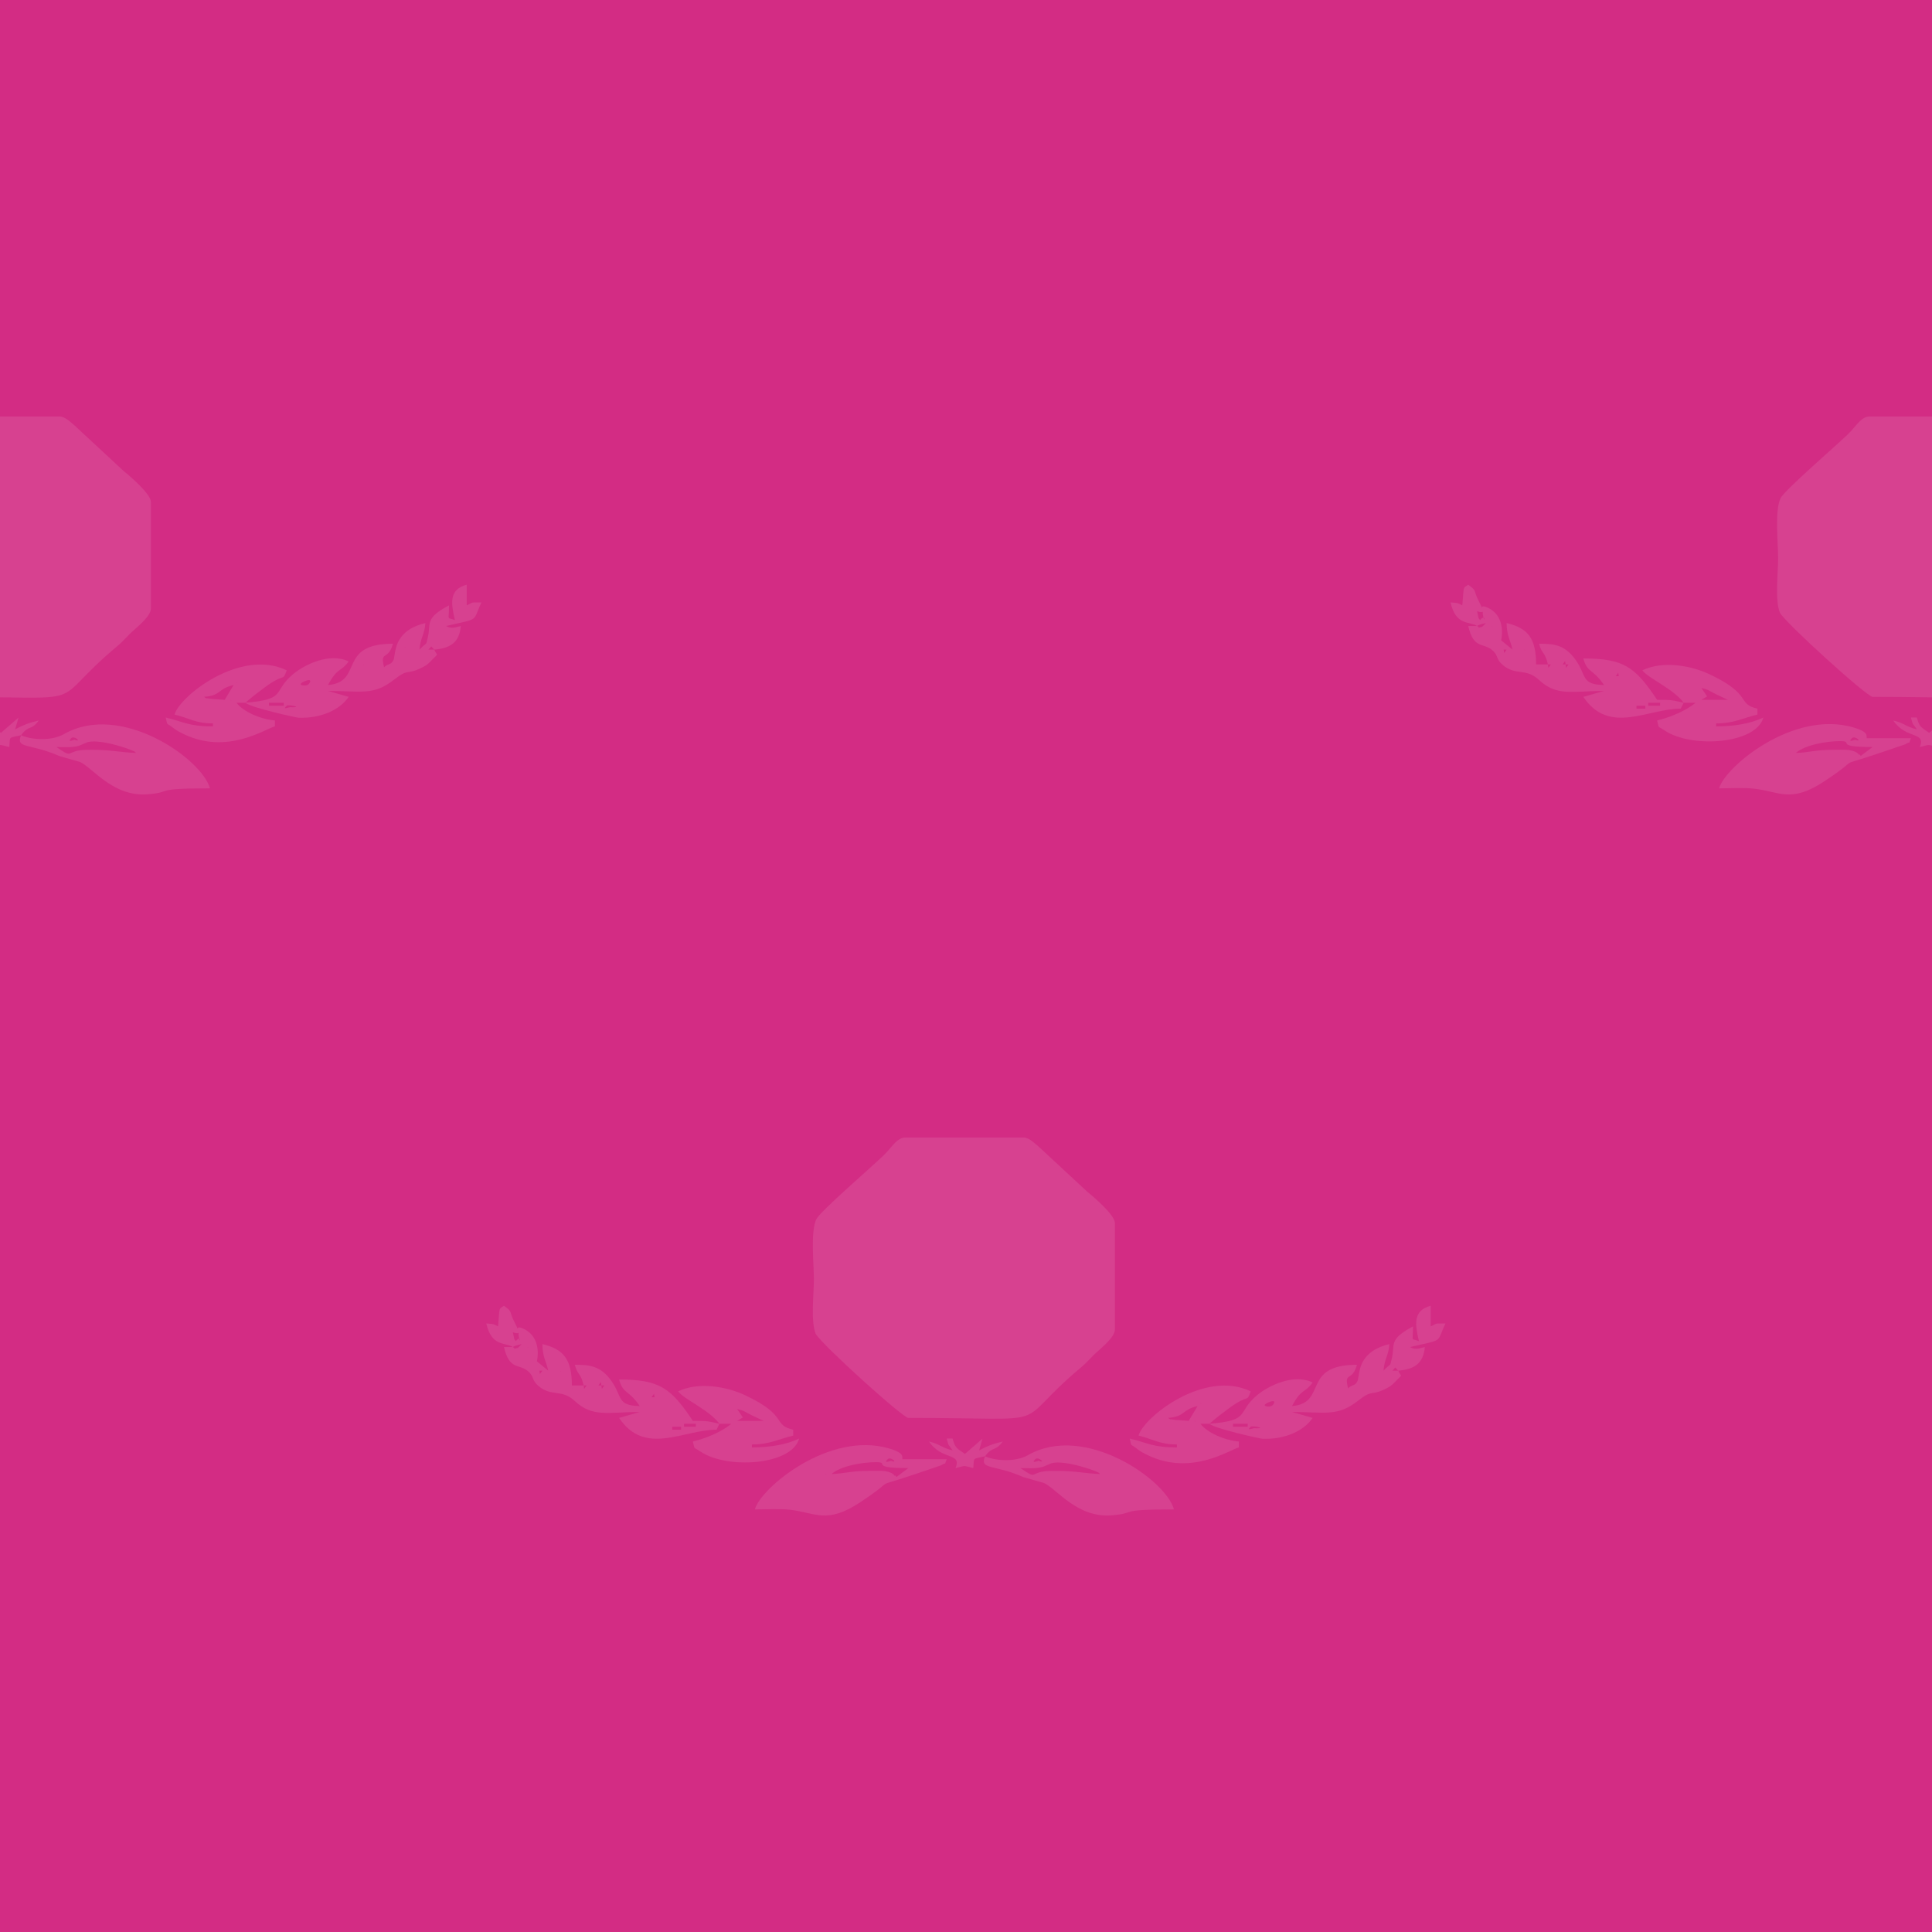<?xml version="1.0" encoding="UTF-8"?>
<!DOCTYPE svg PUBLIC "-//W3C//DTD SVG 1.1//EN" "http://www.w3.org/Graphics/SVG/1.1/DTD/svg11.dtd">
<!-- Creator: CorelDRAW 2020 (64 Bit) -->
<svg xmlns="http://www.w3.org/2000/svg" xml:space="preserve" width="90mm" height="90mm" version="1.1" style="shape-rendering:geometricPrecision; text-rendering:geometricPrecision; image-rendering:optimizeQuality; fill-rule:evenodd; clip-rule:evenodd"
viewBox="0 0 8991.47 8991.47"
 xmlns:xlink="http://www.w3.org/1999/xlink"
 xmlns:xodm="http://www.corel.com/coreldraw/odm/2003">
 <defs>
  <style type="text/css">
   <![CDATA[
    .fil2 {fill:none}
    .fil0 {fill:#D32C84}
    .fil1 {fill:#D74190}
   ]]>
  </style>
   <clipPath id="id0">
    <path d="M-0 0l8991.47 0 0 8991.47 -8991.47 0 0 -8991.47z"/>
   </clipPath>
 </defs>
 <g id="Camada_x0020_1">
  <polygon class="fil0" points="-0,0 8991.47,0 8991.47,8991.47 -0,8991.47 "/>
  <g style="clip-path:url(#id0)">
   <g id="_2386267620880">
    <g>
     <path id="1" class="fil1" d="M-259.1 3243.13c726.72,0 458.8,53.23 806.51,-237.39 21.7,-18.13 35.27,-34.18 55.43,-54.47 26.75,-26.93 99.57,-80.4 99.57,-120.21l0 -494.48c0,-36.83 -93.01,-116.99 -127.52,-145.02l-229.15 -212.57c-19.86,-15.76 -42.64,-40.75 -69.14,-40.75l-549.43 0c-35.63,0 -59.74,39.14 -84.09,65.2l-20.18 20.65c-45.76,44.93 -291.79,257.06 -310.09,294.17 -27.96,56.77 -11.45,210.91 -11.45,279.29 0,69.36 -15.49,196.83 8.55,254.6 30.6,51.83 405.46,390.98 430.99,390.98z"/>
     <path class="fil1" d="M-1357.96 3284.34l41.2 0 0 13.74 -41.2 0 0 -13.74zm54.94 -13.74l54.95 0 0 13.74 -54.95 0 0 -13.74zm-206.03 -54.94l26.78 -15.8 -26.78 15.8zm96.15 -41.21l29.53 7.55 -29.53 -7.55zm0 0l-13.74 -13.74 13.74 13.74zm-13.74 -13.74l-13.74 -13.74 13.74 13.74zm-13.74 -13.74l-13.74 0 11.45 -16.02 2.29 16.02zm-384.6 -41.2l4.1 4.09c-0.27,-0.26 -5.46,-2.72 -4.1,-4.09zm137.35 -13.74l13.75 0 -11.45 16.02 -2.3 -16.02zm-82.41 0l13.74 0 -11.45 16.02 -2.29 -16.02zm82.41 0l-13.73 0 11.44 -16.02 2.29 16.02zm-192.3 -68.68l4.1 4.1c-0.27,-0.26 -5.46,-2.73 -4.1,-4.1zm-96.15 0l13.74 0 -11.45 16.02 -2.29 -16.02zm0 0l-29.53 -7.55 29.53 7.55zm-54.95 -109.89l4.11 4.1c-0.27,-0.27 -5.46,-2.73 -4.11,-4.1zm-68.67 0c9.55,-7.97 39.12,-12.89 41.14,-13.73 -2.76,3 -16.49,17.05 -18.2,17.45 -30.71,7.13 -3.2,6.96 -22.94,-3.73zm0 -68.67c43.16,14.29 22.23,-16.14 27.14,16.34 7.62,50.32 14.65,-9.28 -13.41,24.87 -1.96,-2.59 -5.93,-9.19 -6.32,-7.37l-7.41 -33.84zm0 68.67l-41.21 0c26.36,113.15 70.78,72.67 116.76,116.76 23.85,22.86 12,37.82 44.67,65.22 60.19,50.47 107.12,12.16 167.12,68.33 84.13,78.74 155.22,51.89 303.3,51.89l-96.15 27.46c120.11,179.37 298.32,54.95 453.28,54.95l13.74 -27.47c-52.38,-12.2 -54.61,-13.73 -123.62,-13.73 -102.98,-153.79 -155.05,-192.31 -343.39,-192.31 18.26,68.43 44.28,46.17 96.15,123.62 -107.6,-2.4 -79.79,-42.91 -131.23,-116.02 -50.86,-72.29 -102.73,-76.28 -170.97,-76.28 13.9,52.04 26.88,34.64 41.21,96.15l-54.94 0c0,-122.04 -38.95,-169.37 -137.36,-192.3 1.38,61.95 15.58,72.56 27.47,123.61l-52.83 -43.54c11.85,-57.61 -1.3,-120.46 -56.73,-148.83 -56.87,-29.11 -14.9,28.79 -46.94,-32.35 -28.39,-54.19 -5.57,-45.25 -49.55,-77.47 -24.97,18.03 -19.36,-1.21 -27.47,96.15 -25.05,-12.42 -17.17,-10.59 -54.94,-13.73 25.67,110.14 85.91,85.95 123.62,109.88z"/>
     <path class="fil1" d="M1334.24 3284.34c6.48,-6.48 77.86,7.47 24.77,7.38 -0.03,0 -1.98,-0.26 -2.15,-0.3 -12.16,-3.14 -45.8,16.09 -22.62,-7.08zm-82.41 -13.74l68.68 0 0 13.74 -68.68 0 0 -13.74zm274.72 -54.94l-29.53 -7.55 29.53 7.55zm-96.15 -27.47c-13.81,5.87 -56.93,-0.35 -8.54,-19.17 36.2,-14.09 19.58,14.48 8.54,19.17zm260.98 -96.15l4.1 4.1c-0.27,-0.27 -5.46,-2.74 -4.1,-4.1zm302.18 -68.68l0 0zm27.47 0l-27.47 0c21.02,-19.47 6.45,-19.47 27.47,0zm-137.36 -13.73l4.1 4.09c-0.27,-0.26 -5.46,-2.73 -4.1,-4.09zm-741.74 260.97c26.6,23.13 237.5,69.33 247.41,69.7 105.59,3.97 193.57,-37.75 233.35,-97.18l-96.15 -27.46c155.71,0 211.47,22.59 306.82,-52.05 70.18,-54.93 55.36,-21.22 123.57,-53.29 23.65,-11.13 33.01,-17.39 49.24,-34.68 39.24,-41.77 28.99,-18.07 14.86,-52.29 74.44,-6.19 117.26,-33.51 123.62,-109.89 -20.97,4.89 -44.78,14.85 -68.68,0 161.94,-37.71 120.31,-17.08 164.83,-109.88 -53.98,1.2 -32.22,-3.77 -68.68,13.73l0 -96.15c-84.04,22.44 -73.02,87.22 -54.94,164.83 -39.44,-15.92 -27.47,9.16 -27.47,-68.68 -115.87,61.31 -82.86,85.12 -98.61,148.64 -11.33,45.72 1.04,15.46 -38.75,57.4 4.89,-58.6 22.6,-65.01 27.47,-123.61 -56.85,13.24 -104.65,39.94 -128.75,91.96 -12.34,26.62 -16.69,72.18 -18.06,75.79 -11.57,30.42 -28.03,18.66 -45.56,38.28 -20.01,-82.25 19.28,-27.55 41.27,-109.89 -260.9,0 -134.7,178.36 -302.18,192.3 44.57,-84.23 57.71,-57.42 96.15,-109.89 -89.23,-42.81 -205.63,15.27 -257.61,58.31 -100.05,82.86 -25.52,117.54 -223.15,133.98z"/>
     <path class="fil1" d="M633.73 3504.11l29.53 7.56 -29.53 -7.56zm0 0c-64.5,-1.43 -119.49,-15.2 -206.89,-14.46 -16.59,0.14 -38.28,-0.01 -54.33,2.27 -64.1,9.11 -34.12,37.2 -109.65,-15.28 36.2,0 71.21,3.7 104.21,-5.85 3.48,-1 6.7,-2.74 10.04,-3.89l29.45 -12.57c45.66,-12.63 131.34,11.15 180.61,27.65 4.23,1.41 16.26,5.84 20,7.46 36.29,15.71 9.49,2.81 26.55,14.66zm-302.19 -68.67c14.61,-14.6 52.11,21.8 15.31,7.13 -0.31,-0.12 -38.31,15.87 -15.31,-7.13zm-233.51 -13.74c-26.56,64.31 40.1,35.98 178.67,96.99l96.33 27.79c58.84,27.2 154.42,163.4 314.67,150.1 124.28,-10.32 14.42,-27.63 289.43,-27.63 -36.45,-136.47 -414.52,-403.38 -678.69,-252.87 -64.51,36.75 -162,24.06 -200.41,5.62z"/>
     <path class="fil1" d="M-643.7 3504.11l4.1 4.1c-0.27,-0.26 -5.46,-2.73 -4.1,-4.1zm27.46 0c44.31,-38.5 145.98,-54.94 206.04,-54.94 69.72,0 -34.84,27.47 151.09,27.47l-54.94 41.2c-2.31,-2.13 -5.71,-8.85 -6.91,-6.42 -3.7,7.48 2.89,-12.79 -47.89,-20.73 -14.95,-2.34 -64.69,-1.12 -82.59,-0.96 -77.08,0.69 -105.97,12.96 -164.79,14.38zm260.98 -68.67c14.6,-14.6 52.1,21.8 15.31,7.13 -0.32,-0.12 -38.31,15.87 -15.31,-7.13zm-618.11 233.51c49.14,0 116.31,-3.82 163.3,1.54 117.62,13.41 170.66,68.84 326.09,-34.12 192.74,-127.68 32.51,-55.85 253.89,-130.6l123.17 -41.77c29.71,-19.07 12.1,6.82 26.38,-28.56l-206.03 0c-2.32,-11.01 11.7,-28.04 -59.96,-49.5 -281.54,-84.29 -600.58,184.69 -626.84,283.01z"/>
     <path class="fil1" d="M1073.27 3256.88l4.1 4.09c-0.27,-0.26 -5.46,-2.73 -4.1,-4.09zm-27.47 0l-58.57 -4.07c-2.71,-0.33 -6.92,-0.67 -9.51,-1.11 -32.35,-5.53 -7.66,4.38 -28.06,-8.57 83.15,-6.91 60.2,-36.96 137.36,-54.94l-41.21 68.68zm54.95 -82.42l4.1 4.1c-0.27,-0.27 -5.46,-2.73 -4.1,-4.1zm41.2 96.15c14.07,-12.22 27.45,-23.7 45.01,-37.39 17.86,-13.95 28.48,-21.96 46.94,-35.49 95.77,-70.22 79.93,-21.77 100.35,-78.21 -216.51,-103.89 -499.48,121.85 -521.95,206.03 65.3,15.22 97.21,41.2 178.57,41.2l0 13.75c-114.56,0 -133.65,-21.15 -219.77,-41.21 11.52,43.17 -1.61,19.37 34.45,47.95 17.1,13.57 32.67,21.19 52.02,30.4 200.61,95.5 375.35,-24.77 421.75,-37.14l0 -27.47c-66.27,-5.51 -148.29,-41.1 -178.56,-82.42l41.2 0z"/>
     <path class="fil1" d="M-1055.78 3256.88l-27.47 13.73 27.47 -13.73zm0 0l26.78 -15.81 -26.78 -39.14c35.57,8.28 28.64,9.39 58.37,24.04 2.81,1.38 6.23,3.32 9.04,4.71l37.32 17.6c2.51,1.16 7.42,3.38 9.45,4.3 2.03,0.93 6.51,2.45 9.43,4.31l-123.62 0zm0 -54.95l-27.47 -13.74 27.47 13.74zm-27.47 -13.74l0 0zm-54.94 82.41l54.94 0c-43.21,37.56 -123.26,69.53 -178.56,82.42 11.18,41.86 -1.38,21.95 35.55,46.87 124.05,83.69 425.81,63.47 458.94,-60.6 -57.77,27.71 -133.21,41.21 -219.78,41.21l0 -13.75c83.72,0 125.66,-25.68 192.31,-41.2l0 -27.47c-99.58,-23.2 -18.64,-63.86 -224.08,-160.53 -87.96,-41.39 -217.99,-62.96 -311.62,-18.03 27.87,38.03 144.45,85.78 192.31,151.09z"/>
     <path class="fil1" d="M98.03 3421.7c36.72,-50.11 45.71,-18.56 82.41,-68.67 -47.93,11.17 -71.69,21 -109.89,41.2l15.43 -54.41 -81.53 70.82c-37.58,-26.13 -45.46,-26.22 -57.52,-71.35l-27.46 0c10.85,40.63 5.58,22.26 27.46,54.94 -52.4,-12.21 -57.48,-28.99 -109.88,-41.2 59.9,89.47 154.05,49.94 123.61,123.62 53.76,-12.53 28.66,-12.53 82.42,0 5.69,-52.09 -7.76,-40.34 54.94,-54.95z"/>
    </g>
    <g>
     <path class="fil1" d="M8714.87 3243.13c726.72,0 458.8,53.23 806.51,-237.39 21.7,-18.13 35.27,-34.18 55.43,-54.47 26.75,-26.93 99.57,-80.4 99.57,-120.21l0 -494.48c0,-36.83 -93.01,-116.99 -127.52,-145.02l-229.15 -212.57c-19.86,-15.76 -42.64,-40.75 -69.14,-40.75l-549.43 0c-35.63,0 -59.74,39.14 -84.09,65.2l-20.18 20.65c-45.76,44.93 -291.79,257.06 -310.09,294.17 -27.96,56.77 -11.45,210.91 -11.45,279.29 0,69.36 -15.49,196.83 8.55,254.6 30.6,51.83 405.46,390.98 430.99,390.98z"/>
     <path class="fil1" d="M7616.01 3284.34l41.2 0 0 13.74 -41.2 0 0 -13.74zm54.94 -13.74l54.95 0 0 13.74 -54.95 0 0 -13.74zm-206.03 -54.94l26.78 -15.8 -26.78 15.8zm96.15 -41.21l29.53 7.55 -29.53 -7.55zm0 0l-13.74 -13.74 13.74 13.74zm-13.74 -13.74l-13.74 -13.74 13.74 13.74zm-13.74 -13.74l-13.74 0 11.45 -16.02 2.29 16.02zm-384.6 -41.2l4.1 4.09c-0.27,-0.26 -5.46,-2.72 -4.1,-4.09zm137.35 -13.74l13.75 0 -11.45 16.02 -2.3 -16.02zm-82.41 0l13.74 0 -11.45 16.02 -2.29 -16.02zm82.41 0l-13.73 0 11.44 -16.02 2.29 16.02zm-192.3 -68.68l4.1 4.1c-0.27,-0.26 -5.46,-2.73 -4.1,-4.1zm-96.15 0l13.74 0 -11.45 16.02 -2.29 -16.02zm0 0l-29.53 -7.55 29.53 7.55zm-54.95 -109.89l4.11 4.1c-0.27,-0.27 -5.46,-2.73 -4.11,-4.1zm-68.67 0c9.55,-7.97 39.12,-12.89 41.14,-13.73 -2.76,3 -16.49,17.05 -18.2,17.45 -30.71,7.13 -3.2,6.96 -22.94,-3.73zm0 -68.67c43.16,14.29 22.23,-16.14 27.14,16.34 7.62,50.32 14.65,-9.28 -13.41,24.87 -1.96,-2.59 -5.93,-9.19 -6.32,-7.37l-7.41 -33.84zm0 68.67l-41.21 0c26.36,113.15 70.78,72.67 116.76,116.76 23.85,22.86 12,37.82 44.67,65.22 60.19,50.47 107.12,12.16 167.12,68.33 84.13,78.74 155.22,51.89 303.3,51.89l-96.15 27.46c120.11,179.37 298.32,54.95 453.28,54.95l13.74 -27.47c-52.38,-12.2 -54.61,-13.73 -123.62,-13.73 -102.98,-153.79 -155.05,-192.31 -343.39,-192.31 18.26,68.43 44.28,46.17 96.15,123.62 -107.6,-2.4 -79.79,-42.91 -131.23,-116.02 -50.86,-72.29 -102.73,-76.28 -170.97,-76.28 13.9,52.04 26.88,34.64 41.21,96.15l-54.94 0c0,-122.04 -38.95,-169.37 -137.36,-192.3 1.38,61.95 15.58,72.56 27.47,123.61l-52.83 -43.54c11.85,-57.61 -1.3,-120.46 -56.73,-148.83 -56.87,-29.11 -14.9,28.79 -46.94,-32.35 -28.39,-54.19 -5.57,-45.25 -49.55,-77.47 -24.97,18.03 -19.36,-1.21 -27.47,96.15 -25.05,-12.42 -17.17,-10.59 -54.94,-13.73 25.67,110.14 85.91,85.95 123.62,109.88z"/>
     <path class="fil1" d="M10308.22 3284.34c6.48,-6.48 77.86,7.47 24.77,7.38 -0.03,0 -1.98,-0.26 -2.15,-0.3 -12.16,-3.14 -45.8,16.09 -22.62,-7.08zm-82.41 -13.74l68.68 0 0 13.74 -68.68 0 0 -13.74zm274.72 -54.94l-29.53 -7.55 29.53 7.55zm-96.15 -27.47c-13.81,5.87 -56.93,-0.35 -8.54,-19.17 36.2,-14.09 19.58,14.48 8.54,19.17zm260.98 -96.15l4.1 4.1c-0.27,-0.27 -5.46,-2.74 -4.1,-4.1zm302.18 -68.68l0 0zm27.47 0l-27.47 0c21.02,-19.47 6.45,-19.47 27.47,0zm-137.36 -13.73l4.1 4.09c-0.27,-0.26 -5.46,-2.73 -4.1,-4.09zm-741.74 260.97c26.6,23.13 237.5,69.33 247.41,69.7 105.59,3.97 193.57,-37.75 233.35,-97.18l-96.15 -27.46c155.71,0 211.47,22.59 306.82,-52.05 70.18,-54.93 55.36,-21.22 123.57,-53.29 23.65,-11.13 33.01,-17.39 49.24,-34.68 39.24,-41.77 28.99,-18.07 14.86,-52.29 74.44,-6.19 117.26,-33.51 123.62,-109.89 -20.97,4.89 -44.78,14.85 -68.68,0 161.94,-37.71 120.31,-17.08 164.83,-109.88 -53.98,1.2 -32.22,-3.77 -68.68,13.73l0 -96.15c-84.04,22.44 -73.02,87.22 -54.94,164.83 -39.44,-15.92 -27.47,9.16 -27.47,-68.68 -115.87,61.31 -82.86,85.12 -98.61,148.64 -11.33,45.72 1.04,15.46 -38.75,57.4 4.89,-58.6 22.6,-65.01 27.47,-123.61 -56.85,13.24 -104.65,39.94 -128.75,91.96 -12.34,26.62 -16.69,72.18 -18.06,75.79 -11.57,30.42 -28.03,18.66 -45.56,38.28 -20.01,-82.25 19.28,-27.55 41.27,-109.89 -260.9,0 -134.7,178.36 -302.18,192.3 44.57,-84.23 57.71,-57.42 96.15,-109.89 -89.23,-42.81 -205.63,15.27 -257.61,58.31 -100.05,82.86 -25.52,117.54 -223.15,133.98z"/>
     <path class="fil1" d="M9607.7 3504.11l29.53 7.56 -29.53 -7.56zm0 0c-64.5,-1.43 -119.49,-15.2 -206.89,-14.46 -16.59,0.14 -38.28,-0.01 -54.33,2.27 -64.1,9.11 -34.12,37.2 -109.65,-15.28 36.2,0 71.21,3.7 104.21,-5.85 3.48,-1 6.7,-2.74 10.04,-3.89l29.45 -12.57c45.66,-12.63 131.34,11.15 180.61,27.65 4.23,1.41 16.26,5.84 20,7.46 36.29,15.71 9.49,2.81 26.55,14.66zm-302.19 -68.67c14.61,-14.6 52.11,21.8 15.31,7.13 -0.31,-0.12 -38.31,15.87 -15.31,-7.13zm-233.51 -13.74c-26.56,64.31 40.1,35.98 178.67,96.99l96.33 27.79c58.84,27.2 154.42,163.4 314.67,150.1 124.28,-10.32 14.42,-27.63 289.43,-27.63 -36.45,-136.47 -414.52,-403.38 -678.69,-252.87 -64.51,36.75 -162,24.06 -200.41,5.62z"/>
     <path class="fil1" d="M8330.28 3504.11l4.1 4.1c-0.27,-0.26 -5.46,-2.73 -4.1,-4.1zm27.46 0c44.31,-38.5 145.98,-54.94 206.04,-54.94 69.72,0 -34.84,27.47 151.09,27.47l-54.94 41.2c-2.31,-2.13 -5.71,-8.85 -6.91,-6.42 -3.7,7.48 2.89,-12.79 -47.89,-20.73 -14.95,-2.34 -64.69,-1.12 -82.59,-0.96 -77.08,0.69 -105.97,12.96 -164.79,14.38zm260.98 -68.67c14.6,-14.6 52.1,21.8 15.31,7.13 -0.32,-0.12 -38.31,15.87 -15.31,-7.13zm-618.11 233.51c49.14,0 116.31,-3.82 163.3,1.54 117.62,13.41 170.66,68.84 326.09,-34.12 192.74,-127.68 32.51,-55.85 253.89,-130.6l123.17 -41.77c29.71,-19.07 12.1,6.82 26.38,-28.56l-206.03 0c-2.32,-11.01 11.7,-28.04 -59.96,-49.5 -281.54,-84.29 -600.58,184.69 -626.84,283.01z"/>
     <path class="fil1" d="M10047.25 3256.88l4.1 4.09c-0.27,-0.26 -5.46,-2.73 -4.1,-4.09zm-27.47 0l-58.57 -4.07c-2.71,-0.33 -6.92,-0.67 -9.51,-1.11 -32.35,-5.53 -7.66,4.38 -28.06,-8.57 83.15,-6.91 60.2,-36.96 137.36,-54.94l-41.21 68.68zm54.95 -82.42l4.1 4.1c-0.27,-0.27 -5.46,-2.73 -4.1,-4.1zm41.2 96.15c14.07,-12.22 27.45,-23.7 45.01,-37.39 17.86,-13.95 28.48,-21.96 46.94,-35.49 95.77,-70.22 79.93,-21.77 100.35,-78.21 -216.51,-103.89 -499.48,121.85 -521.95,206.03 65.3,15.22 97.21,41.2 178.57,41.2l0 13.75c-114.56,0 -133.65,-21.15 -219.77,-41.21 11.52,43.17 -1.61,19.37 34.45,47.95 17.1,13.57 32.67,21.19 52.02,30.4 200.61,95.5 375.35,-24.77 421.75,-37.14l0 -27.47c-66.27,-5.51 -148.29,-41.1 -178.56,-82.42l41.2 0z"/>
     <path class="fil1" d="M7918.2 3256.88l-27.47 13.73 27.47 -13.73zm0 0l26.78 -15.81 -26.78 -39.14c35.57,8.28 28.64,9.39 58.37,24.04 2.81,1.38 6.23,3.32 9.04,4.71l37.32 17.6c2.51,1.16 7.42,3.38 9.45,4.3 2.03,0.93 6.51,2.45 9.43,4.31l-123.62 0zm0 -54.95l-27.47 -13.74 27.47 13.74zm-27.47 -13.74l0 0zm-54.94 82.41l54.94 0c-43.21,37.56 -123.26,69.53 -178.56,82.42 11.18,41.86 -1.38,21.95 35.55,46.87 124.05,83.69 425.81,63.47 458.94,-60.6 -57.77,27.71 -133.21,41.21 -219.78,41.21l0 -13.75c83.72,0 125.66,-25.68 192.31,-41.2l0 -27.47c-99.58,-23.2 -18.64,-63.86 -224.08,-160.53 -87.96,-41.39 -217.99,-62.96 -311.62,-18.03 27.87,38.03 144.45,85.78 192.31,151.09z"/>
     <path class="fil1" d="M9072 3421.7c36.72,-50.11 45.71,-18.56 82.41,-68.67 -47.93,11.17 -71.69,21 -109.89,41.2l15.43 -54.41 -81.53 70.82c-37.58,-26.13 -45.46,-26.22 -57.52,-71.35l-27.46 0c10.85,40.63 5.58,22.26 27.46,54.94 -52.4,-12.21 -57.48,-28.99 -109.88,-41.2 59.9,89.47 154.05,49.94 123.61,123.62 53.76,-12.53 28.66,-12.53 82.42,0 5.69,-52.09 -7.76,-40.34 54.94,-54.95z"/>
    </g>
    <g>
     <path class="fil1" d="M4227.31 6598.86c726.72,0 458.8,53.23 806.51,-237.39 21.7,-18.13 35.27,-34.18 55.43,-54.47 26.75,-26.93 99.57,-80.4 99.57,-120.21l0 -494.48c0,-36.83 -93.01,-116.99 -127.52,-145.02l-229.15 -212.57c-19.86,-15.76 -42.64,-40.75 -69.14,-40.75l-549.43 0c-35.63,0 -59.74,39.14 -84.09,65.2l-20.18 20.65c-45.76,44.93 -291.79,257.06 -310.09,294.17 -27.96,56.77 -11.45,210.91 -11.45,279.29 0,69.36 -15.49,196.83 8.55,254.6 30.6,51.83 405.46,390.98 430.99,390.98z"/>
     <path class="fil1" d="M3128.45 6640.07l41.2 0 0 13.74 -41.2 0 0 -13.74zm54.94 -13.74l54.95 0 0 13.74 -54.95 0 0 -13.74zm-206.03 -54.94l26.78 -15.8 -26.78 15.8zm96.15 -41.21l29.53 7.55 -29.53 -7.55zm0 0l-13.74 -13.74 13.74 13.74zm-13.74 -13.74l-13.74 -13.74 13.74 13.74zm-13.74 -13.74l-13.74 0 11.45 -16.02 2.29 16.02zm-384.6 -41.2l4.1 4.09c-0.27,-0.26 -5.46,-2.72 -4.1,-4.09zm137.35 -13.74l13.75 0 -11.45 16.02 -2.3 -16.02zm-82.41 0l13.74 0 -11.45 16.02 -2.29 -16.02zm82.41 0l-13.73 0 11.44 -16.02 2.29 16.02zm-192.3 -68.68l4.1 4.1c-0.27,-0.26 -5.46,-2.73 -4.1,-4.1zm-96.15 0l13.74 0 -11.45 16.02 -2.29 -16.02zm0 0l-29.53 -7.55 29.53 7.55zm-54.95 -109.89l4.11 4.1c-0.27,-0.27 -5.46,-2.73 -4.11,-4.1zm-68.67 0c9.55,-7.97 39.12,-12.89 41.14,-13.73 -2.76,3 -16.49,17.05 -18.2,17.45 -30.71,7.13 -3.2,6.96 -22.94,-3.73zm0 -68.67c43.16,14.29 22.23,-16.14 27.14,16.34 7.62,50.32 14.65,-9.28 -13.41,24.87 -1.96,-2.59 -5.93,-9.19 -6.32,-7.37l-7.41 -33.84zm0 68.67l-41.21 0c26.36,113.15 70.78,72.67 116.76,116.76 23.85,22.86 12,37.82 44.67,65.22 60.19,50.47 107.12,12.16 167.12,68.33 84.13,78.74 155.22,51.89 303.3,51.89l-96.15 27.46c120.11,179.37 298.32,54.95 453.28,54.95l13.74 -27.47c-52.38,-12.2 -54.61,-13.73 -123.62,-13.73 -102.98,-153.79 -155.05,-192.31 -343.39,-192.31 18.26,68.43 44.28,46.17 96.15,123.62 -107.6,-2.4 -79.79,-42.91 -131.23,-116.02 -50.86,-72.29 -102.73,-76.28 -170.97,-76.28 13.9,52.04 26.88,34.64 41.21,96.15l-54.94 0c0,-122.04 -38.95,-169.37 -137.36,-192.3 1.38,61.95 15.58,72.56 27.47,123.61l-52.83 -43.54c11.85,-57.61 -1.3,-120.46 -56.73,-148.83 -56.87,-29.11 -14.9,28.79 -46.94,-32.35 -28.39,-54.19 -5.57,-45.25 -49.55,-77.47 -24.97,18.03 -19.36,-1.21 -27.47,96.15 -25.05,-12.42 -17.17,-10.59 -54.94,-13.73 25.67,110.14 85.91,85.95 123.62,109.88z"/>
     <path class="fil1" d="M5820.66 6640.07c6.48,-6.48 77.86,7.47 24.77,7.38 -0.03,0 -1.98,-0.26 -2.15,-0.3 -12.16,-3.14 -45.8,16.09 -22.62,-7.08zm-82.41 -13.74l68.68 0 0 13.74 -68.68 0 0 -13.74zm274.72 -54.94l-29.53 -7.55 29.53 7.55zm-96.15 -27.47c-13.81,5.87 -56.93,-0.35 -8.54,-19.17 36.2,-14.09 19.58,14.48 8.54,19.17zm260.98 -96.15l4.1 4.1c-0.27,-0.27 -5.46,-2.74 -4.1,-4.1zm302.18 -68.68l0 0zm27.47 0l-27.47 0c21.02,-19.47 6.45,-19.47 27.47,0zm-137.36 -13.73l4.1 4.09c-0.27,-0.26 -5.46,-2.73 -4.1,-4.09zm-741.74 260.97c26.6,23.13 237.5,69.33 247.41,69.7 105.59,3.97 193.57,-37.75 233.35,-97.18l-96.15 -27.46c155.71,0 211.47,22.59 306.82,-52.05 70.18,-54.93 55.36,-21.22 123.57,-53.29 23.65,-11.13 33.01,-17.39 49.24,-34.68 39.24,-41.77 28.99,-18.07 14.86,-52.29 74.44,-6.19 117.26,-33.51 123.62,-109.89 -20.97,4.89 -44.78,14.85 -68.68,0 161.94,-37.71 120.31,-17.08 164.83,-109.88 -53.98,1.2 -32.22,-3.77 -68.68,13.73l0 -96.15c-84.04,22.44 -73.02,87.22 -54.94,164.83 -39.44,-15.92 -27.47,9.16 -27.47,-68.68 -115.87,61.31 -82.86,85.12 -98.61,148.64 -11.33,45.72 1.04,15.46 -38.75,57.4 4.89,-58.6 22.6,-65.01 27.47,-123.61 -56.85,13.24 -104.65,39.94 -128.75,91.96 -12.34,26.62 -16.69,72.18 -18.06,75.79 -11.57,30.42 -28.03,18.66 -45.56,38.28 -20.01,-82.25 19.28,-27.55 41.27,-109.89 -260.9,0 -134.7,178.36 -302.18,192.3 44.57,-84.23 57.71,-57.42 96.15,-109.89 -89.23,-42.81 -205.63,15.27 -257.61,58.31 -100.05,82.86 -25.52,117.54 -223.15,133.98z"/>
     <path class="fil1" d="M5120.14 6859.84l29.53 7.56 -29.53 -7.56zm0 0c-64.5,-1.43 -119.49,-15.2 -206.89,-14.46 -16.59,0.14 -38.28,-0.01 -54.33,2.27 -64.1,9.11 -34.12,37.2 -109.65,-15.28 36.2,0 71.21,3.7 104.21,-5.85 3.48,-1 6.7,-2.74 10.04,-3.89l29.45 -12.57c45.66,-12.63 131.34,11.15 180.61,27.65 4.23,1.41 16.26,5.84 20,7.46 36.29,15.71 9.49,2.81 26.55,14.66zm-302.19 -68.67c14.61,-14.6 52.11,21.8 15.31,7.13 -0.31,-0.12 -38.31,15.87 -15.31,-7.13zm-233.51 -13.74c-26.56,64.31 40.1,35.98 178.67,96.99l96.33 27.79c58.84,27.2 154.42,163.4 314.67,150.1 124.28,-10.32 14.42,-27.63 289.43,-27.63 -36.45,-136.47 -414.52,-403.38 -678.69,-252.87 -64.51,36.75 -162,24.06 -200.41,5.62z"/>
     <path class="fil1" d="M3842.71 6859.84l4.1 4.1c-0.27,-0.26 -5.46,-2.73 -4.1,-4.1zm27.46 0c44.31,-38.5 145.98,-54.94 206.04,-54.94 69.72,0 -34.84,27.47 151.09,27.47l-54.94 41.2c-2.31,-2.13 -5.71,-8.85 -6.91,-6.42 -3.7,7.48 2.89,-12.79 -47.89,-20.73 -14.95,-2.34 -64.69,-1.12 -82.59,-0.96 -77.08,0.69 -105.97,12.96 -164.79,14.38zm260.98 -68.67c14.6,-14.6 52.1,21.8 15.31,7.13 -0.32,-0.12 -38.31,15.87 -15.31,-7.13zm-618.11 233.51c49.14,0 116.31,-3.82 163.3,1.54 117.62,13.41 170.66,68.84 326.09,-34.12 192.74,-127.68 32.51,-55.85 253.89,-130.6l123.17 -41.77c29.71,-19.07 12.1,6.82 26.38,-28.56l-206.03 0c-2.32,-11.01 11.7,-28.04 -59.96,-49.5 -281.54,-84.29 -600.58,184.69 -626.84,283.01z"/>
     <path class="fil1" d="M5559.68 6612.61l4.1 4.09c-0.27,-0.26 -5.46,-2.73 -4.1,-4.09zm-27.47 0l-58.57 -4.07c-2.71,-0.33 -6.92,-0.67 -9.51,-1.11 -32.35,-5.53 -7.66,4.38 -28.06,-8.57 83.15,-6.91 60.2,-36.96 137.36,-54.94l-41.21 68.68zm54.95 -82.42l4.1 4.1c-0.27,-0.27 -5.46,-2.73 -4.1,-4.1zm41.2 96.15c14.07,-12.22 27.45,-23.7 45.01,-37.39 17.86,-13.95 28.48,-21.96 46.94,-35.49 95.77,-70.22 79.93,-21.77 100.35,-78.21 -216.51,-103.89 -499.48,121.85 -521.95,206.03 65.3,15.22 97.21,41.2 178.57,41.2l0 13.75c-114.56,0 -133.65,-21.15 -219.77,-41.21 11.52,43.17 -1.61,19.37 34.45,47.95 17.1,13.57 32.67,21.19 52.02,30.4 200.61,95.5 375.35,-24.77 421.75,-37.14l0 -27.47c-66.27,-5.51 -148.29,-41.1 -178.56,-82.42l41.2 0z"/>
     <path class="fil1" d="M3430.63 6612.61l-27.47 13.73 27.47 -13.73zm0 0l26.78 -15.81 -26.78 -39.14c35.57,8.28 28.64,9.39 58.37,24.04 2.81,1.38 6.23,3.32 9.04,4.71l37.32 17.6c2.51,1.16 7.42,3.38 9.45,4.3 2.03,0.93 6.51,2.45 9.43,4.31l-123.62 0zm0 -54.95l-27.47 -13.74 27.47 13.74zm-27.47 -13.74l0 0zm-54.94 82.41l54.94 0c-43.21,37.56 -123.26,69.53 -178.56,82.42 11.18,41.86 -1.38,21.95 35.55,46.87 124.05,83.69 425.81,63.47 458.94,-60.6 -57.77,27.71 -133.21,41.21 -219.78,41.21l0 -13.75c83.72,0 125.66,-25.68 192.31,-41.2l0 -27.47c-99.58,-23.2 -18.64,-63.86 -224.08,-160.53 -87.96,-41.39 -217.99,-62.96 -311.62,-18.03 27.87,38.03 144.45,85.78 192.31,151.09z"/>
     <path class="fil1" d="M4584.44 6777.43c36.72,-50.11 45.71,-18.56 82.41,-68.67 -47.93,11.17 -71.69,21 -109.89,41.2l15.43 -54.41 -81.53 70.82c-37.58,-26.13 -45.46,-26.22 -57.52,-71.35l-27.46 0c10.85,40.63 5.58,22.26 27.46,54.94 -52.4,-12.21 -57.48,-28.99 -109.88,-41.2 59.9,89.47 154.05,49.94 123.61,123.62 53.76,-12.53 28.66,-12.53 82.42,0 5.69,-52.09 -7.76,-40.34 54.94,-54.95z"/>
    </g>
   </g>
  </g>
  <polygon class="fil2" points="-0,0 8991.47,0 8991.47,8991.47 -0,8991.47 "/>
 </g>
</svg>
